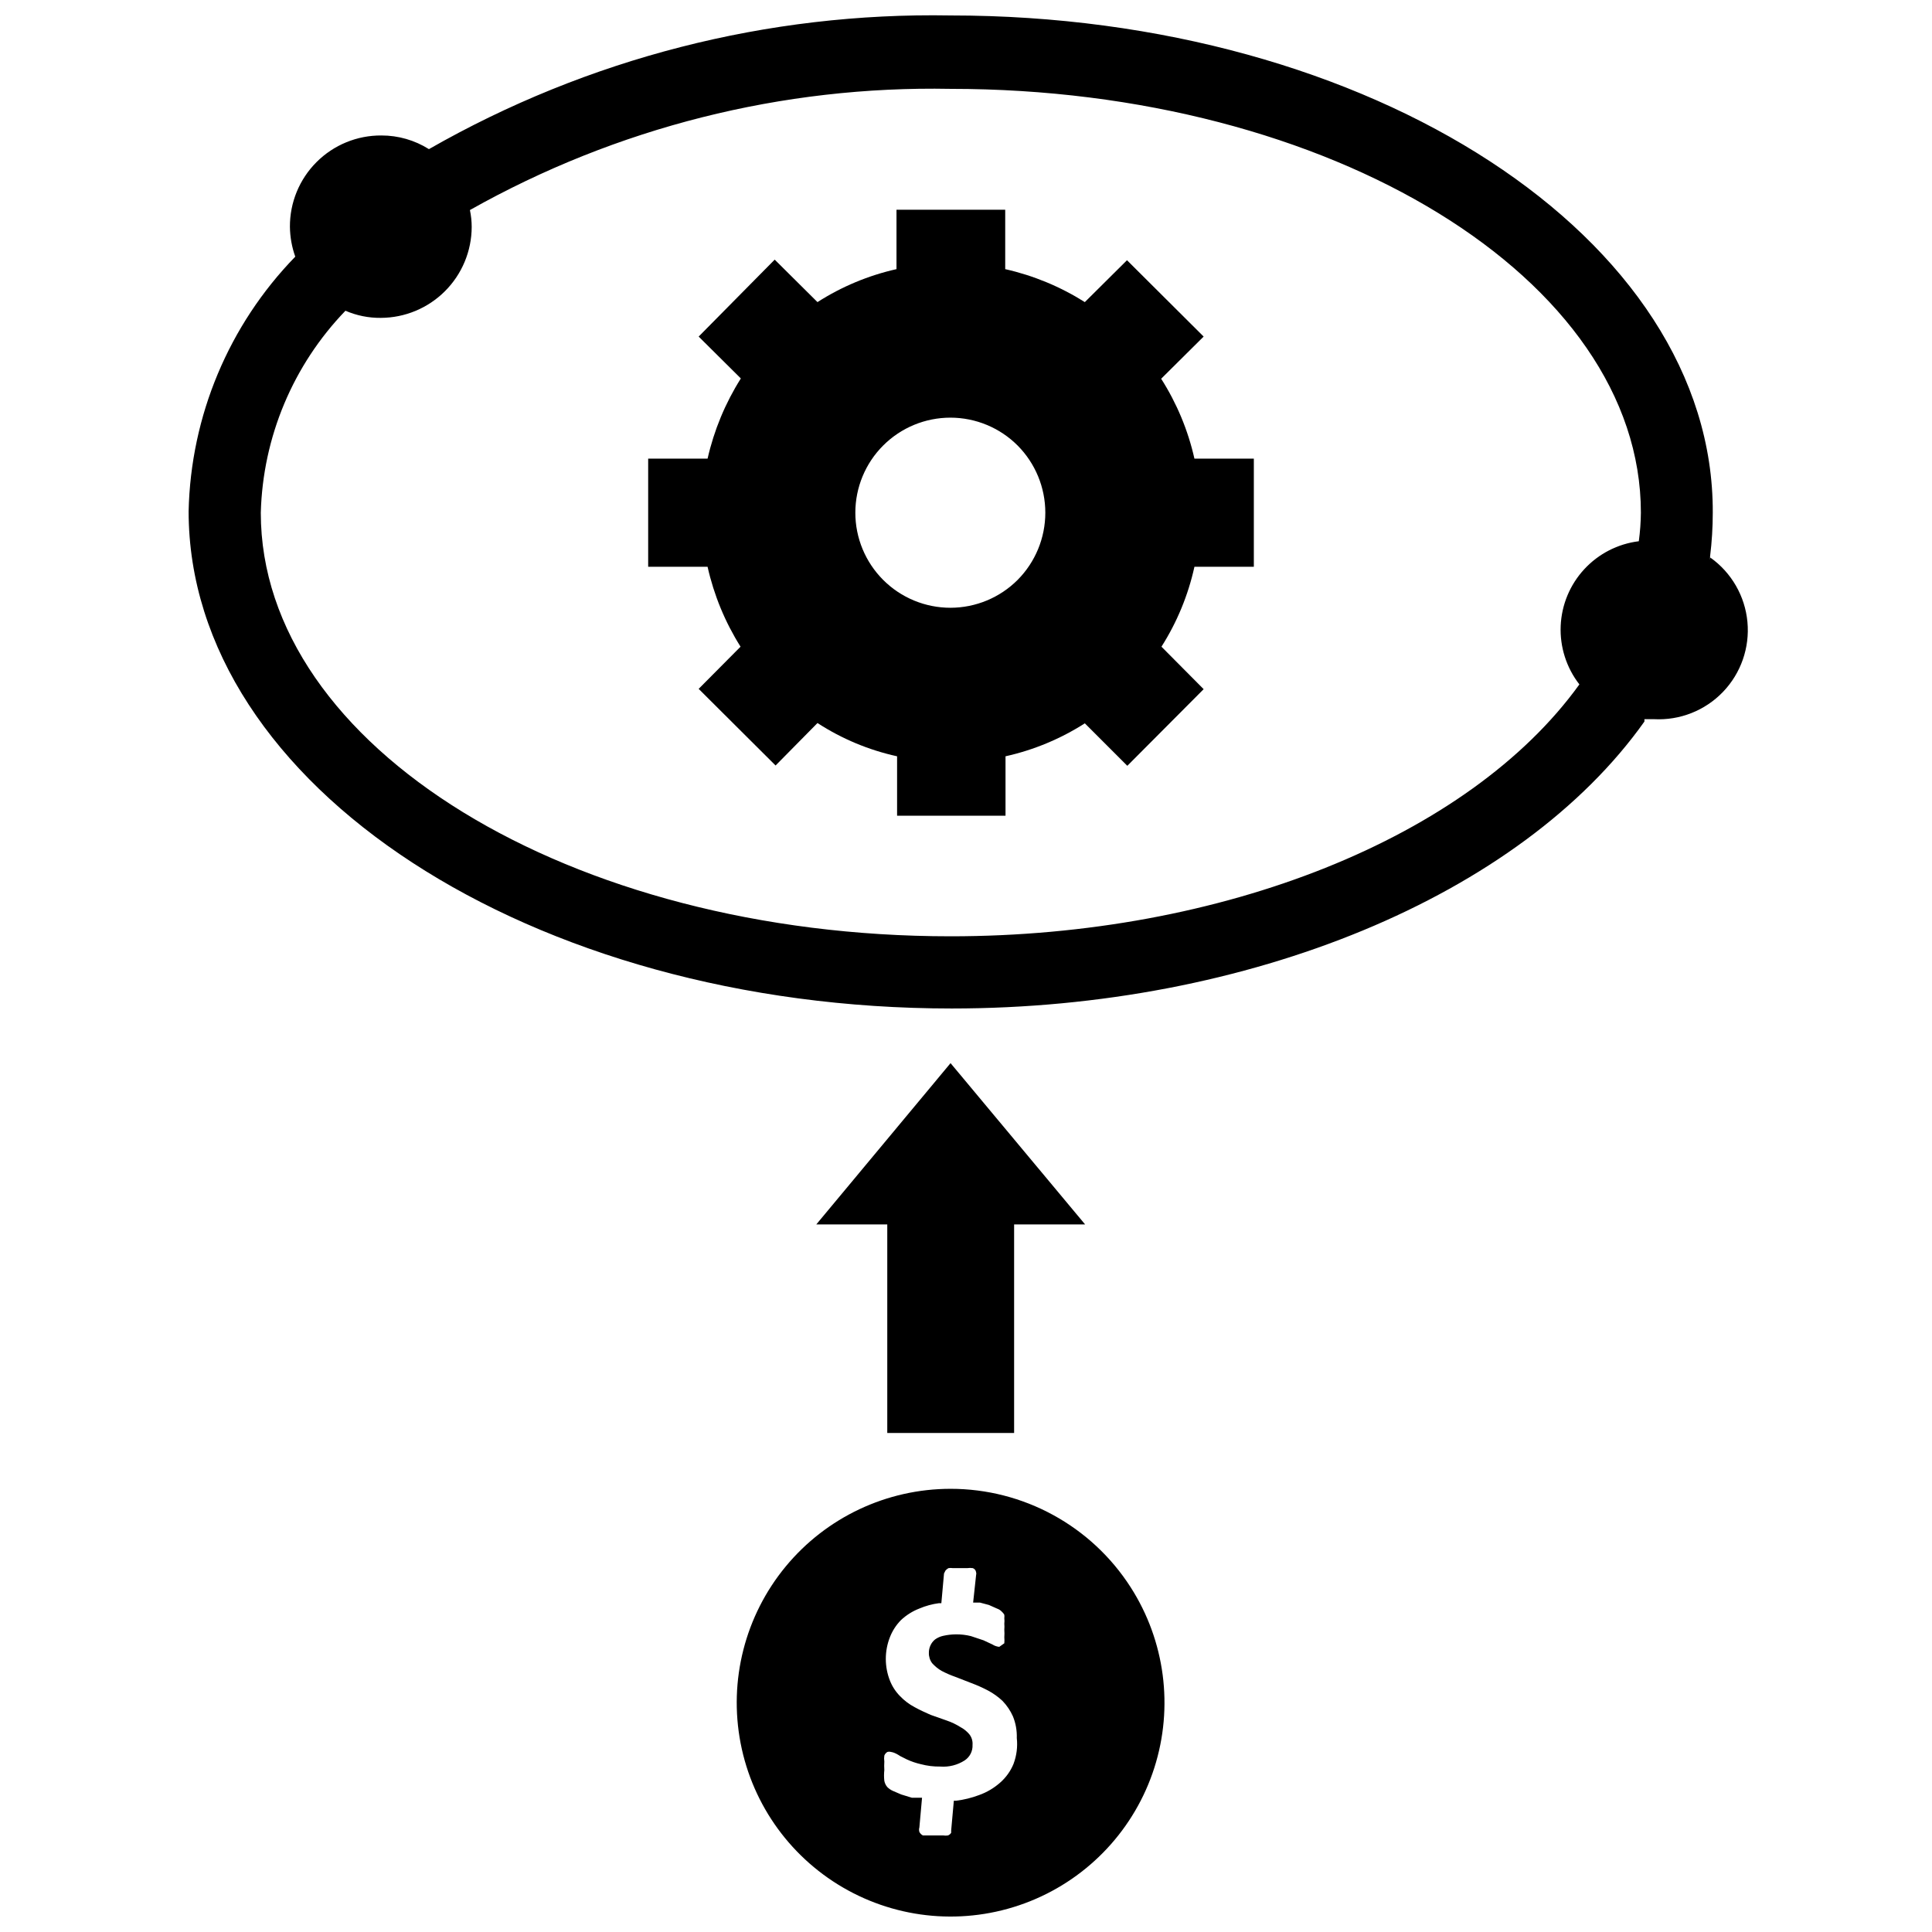 <?xml version="1.0" encoding="UTF-8"?>
<!-- Uploaded to: ICON Repo, www.iconrepo.com, Generator: ICON Repo Mixer Tools -->
<svg width="800px" height="800px" version="1.1" viewBox="144 144 512 512" xmlns="http://www.w3.org/2000/svg">
 <defs>
  <clipPath id="b">
   <path d="m339 538h114v113.9h-114z"/>
  </clipPath>
  <clipPath id="a">
   <path d="m193 148.09h415v263.91h-415z"/>
  </clipPath>
 </defs>
 <g clip-path="url(#b)">
  <path d="m395.91 538.55c-16.91 0.004-32.934 7.555-43.699 20.594s-15.145 30.207-11.945 46.809c3.199 16.605 13.645 30.914 28.484 39.02s32.523 9.16 48.223 2.879 27.773-19.242 32.93-35.348c5.152-16.105 2.848-33.668-6.289-47.898-10.426-16.242-28.402-26.059-47.703-26.055zm16.688 72.895c-0.781 1.906-1.992 3.602-3.543 4.961-1.633 1.449-3.531 2.574-5.59 3.305-1.953 0.738-3.988 1.238-6.059 1.496h-0.629l-0.707 7.871v0.629h-0.004c-0.199 0.332-0.504 0.582-0.867 0.711-0.391 0.059-0.789 0.059-1.18 0h-5.434 0.004c-0.41-0.207-0.742-0.539-0.945-0.945-0.117-0.387-0.117-0.797 0-1.18l0.707-7.871h-2.68l-2.832-0.867-2.203-0.945c-0.559-0.246-1.066-0.594-1.496-1.023-0.402-0.473-0.672-1.043-0.785-1.652-0.105-0.945-0.105-1.895 0-2.836-0.047-0.762-0.047-1.523 0-2.281-0.078-0.523-0.078-1.055 0-1.574 0.152-0.391 0.43-0.723 0.785-0.945 0.332-0.109 0.691-0.109 1.023 0 0 0 0.789 0 2.441 1.102l1.73 0.867c1.188 0.547 2.426 0.969 3.699 1.258 1.672 0.441 3.391 0.656 5.117 0.629 2.301 0.184 4.598-0.395 6.535-1.652 1.355-0.91 2.129-2.465 2.047-4.094 0.082-1.02-0.227-2.035-0.867-2.832-0.656-0.777-1.457-1.418-2.359-1.891-1.137-0.719-2.352-1.297-3.621-1.73l-4.25-1.496c-1.418-0.629-2.832-1.258-4.25-2.047h-0.004c-1.434-0.758-2.734-1.742-3.856-2.914-1.16-1.172-2.07-2.562-2.676-4.094-1.469-3.715-1.469-7.852 0-11.57 0.656-1.676 1.648-3.203 2.91-4.488 1.414-1.328 3.07-2.371 4.883-3.07 1.656-0.707 3.406-1.184 5.195-1.418h0.629l0.707-7.871 0.395-0.789v0.004c0.219-0.258 0.488-0.473 0.789-0.633 0.391-0.059 0.789-0.059 1.18 0h3.777c0.496-0.074 1-0.074 1.496 0 0.473 0.176 0.809 0.602 0.867 1.105 0.07 0.23 0.07 0.477 0 0.707l-0.789 7.32h1.812l2.363 0.629 2.125 0.945h-0.004c0.516 0.168 0.977 0.465 1.34 0.867 0.258 0.223 0.469 0.488 0.629 0.785 0.035 0.316 0.035 0.633 0 0.945 0.055 0.473 0.055 0.945 0 1.418 0.043 0.523 0.043 1.051 0 1.574 0.047 0.684 0.047 1.367 0 2.047 0.047 0.523 0.047 1.051 0 1.574l-1.34 0.945h0.004c-0.648-0.062-1.27-0.277-1.812-0.629l-2.363-1.102-3.305-1.102v-0.004c-1.312-0.328-2.66-0.488-4.016-0.473-1.137 0.012-2.273 0.141-3.383 0.395-0.766 0.168-1.488 0.492-2.125 0.945-0.551 0.438-0.984 1.008-1.262 1.652-0.266 0.594-0.398 1.238-0.391 1.891-0.031 0.988 0.273 1.961 0.863 2.754 0.723 0.816 1.574 1.508 2.519 2.047 1.168 0.617 2.375 1.141 3.621 1.574l4.25 1.652c1.512 0.562 2.984 1.219 4.41 1.969 1.402 0.742 2.699 1.672 3.856 2.758 1.148 1.191 2.082 2.578 2.758 4.094 0.742 1.82 1.09 3.777 1.023 5.746 0.254 2.316-0.043 4.664-0.867 6.848z"/>
 </g>
 <path d="m412.75 523.75v-55.262h18.816l-35.66-42.746-35.582 42.746h18.812v55.262z"/>
 <path d="m451.72 244.37 11.258-11.176-20.312-20.23-11.176 11.098c-6.484-4.094-13.621-7.051-21.098-8.738v-15.742h-28.812v15.742c-7.438 1.672-14.523 4.629-20.941 8.738l-11.336-11.258-20.152 20.391 11.18 11.098c-4.125 6.531-7.106 13.719-8.816 21.254h-15.742v28.652h15.742v0.004c1.684 7.504 4.637 14.668 8.738 21.176l-11.102 11.176 20.387 20.309 11.102-11.254c6.445 4.184 13.594 7.168 21.098 8.816v15.742h28.734v-15.742c7.461-1.66 14.578-4.621 21.02-8.738l11.258 11.258 20.23-20.309-11.18-11.258c4.125-6.496 7.082-13.66 8.738-21.176h15.742v-28.656h-15.742c-1.691-7.516-4.676-14.68-8.816-21.176zm-38.023 53.297c-4.719 4.731-11.129 7.391-17.812 7.398-6.684 0.004-13.098-2.648-17.824-7.371-4.731-4.727-7.387-11.137-7.387-17.82s2.656-13.094 7.387-17.82c4.727-4.723 11.141-7.375 17.824-7.371 6.684 0.008 13.094 2.668 17.812 7.402 4.691 4.731 7.324 11.125 7.324 17.789 0 6.664-2.633 13.059-7.324 17.793z"/>
 <g clip-path="url(#a)">
  <path d="m597.19 292.39v-0.945c0.473-3.836 0.711-7.703 0.711-11.57 0.312-72.66-90.449-131.78-202-131.78-48.43-0.863-96.191 11.375-138.23 35.426-3.773-2.371-8.141-3.629-12.594-3.621-6.445-0.043-12.637 2.496-17.191 7.055-4.559 4.555-7.098 10.746-7.055 17.188 0.039 2.688 0.516 5.344 1.418 7.875-17.613 18.105-27.711 42.211-28.262 67.461 0 72.66 90.766 131.78 202.23 131.78 78.719 0 150.75-29.836 183.57-76.043h0.004c0.02-0.207 0.02-0.418 0-0.629h2.519c6.856 0.367 13.531-2.269 18.293-7.219 4.758-4.953 7.125-11.73 6.484-18.566s-4.227-13.059-9.824-17.039zm-18.895-4.961 0.004 0.004c-5.551 0.684-10.68 3.316-14.469 7.43-3.793 4.109-6 9.434-6.234 15.023-0.234 5.586 1.523 11.074 4.957 15.488-29.281 40.621-94.621 66.754-166.65 66.754-100.84 0-182.79-50.301-182.79-112.25 0.535-20.02 8.535-39.113 22.434-53.531 2.957 1.281 6.148 1.926 9.367 1.891 6.383-0.02 12.5-2.566 17.012-7.078 4.512-4.512 7.059-10.629 7.078-17.012 0-1.508-0.16-3.012-0.473-4.484 38.832-21.875 82.809-32.965 127.37-32.117 100.84 0 182.95 50.383 182.95 112.33-0.027 2.527-0.211 5.051-0.551 7.559z"/>
 </g>
</svg>